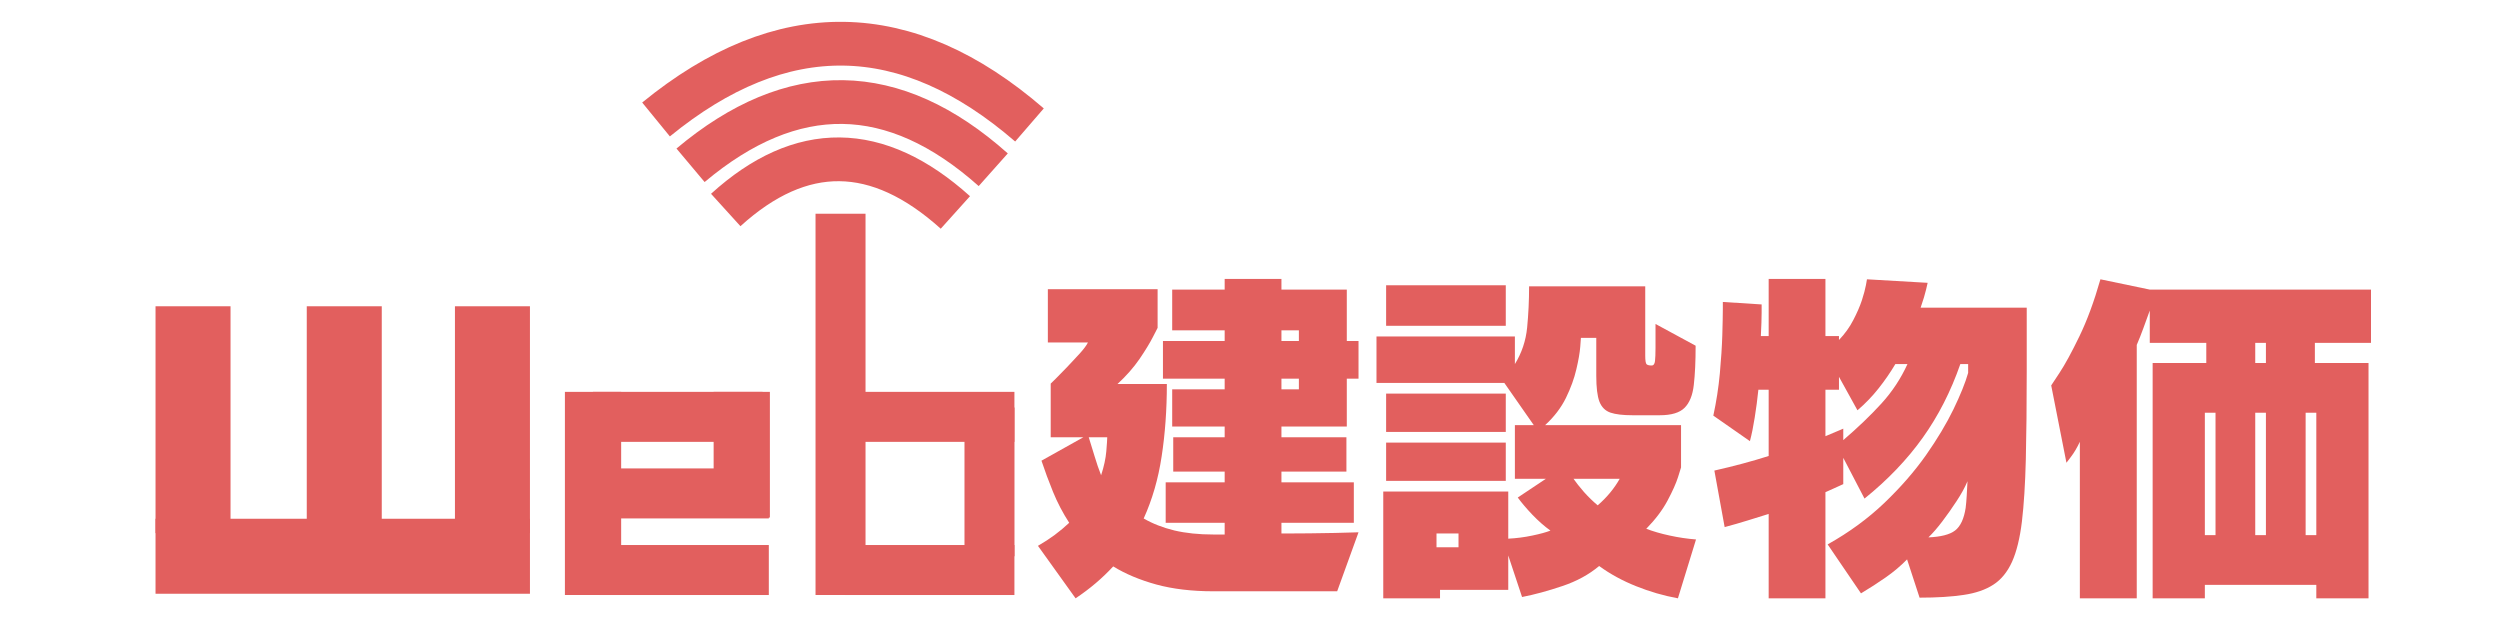 <svg xmlns="http://www.w3.org/2000/svg" xmlns:xlink="http://www.w3.org/1999/xlink" width="400" zoomAndPan="magnify" viewBox="0 0 300 75" height="100" preserveAspectRatio="xMidYMid meet" version="1.0"><defs><g/></defs><rect x="-30" width="360" fill="#ffffff" y="-7.5" height="90" fill-opacity="1"/><rect x="-30" width="360" fill="#ffffff" y="-7.5" height="90" fill-opacity="1"/><path stroke-linecap="butt" transform="matrix(-0.75, 0, 0, -0.75, 63.593, 71.25)" fill="none" stroke-linejoin="miter" d="M -0.001 6 L 59.906 6 " stroke="#e25f5e" stroke-width="12" stroke-opacity="1" stroke-miterlimit="4"/><path stroke-linecap="butt" transform="matrix(0, 0.75, -0.75, 0, 27.662, 36.751)" fill="none" stroke-linejoin="miter" d="M -0.002 5.997 L 36.3 5.997 " stroke="#e25f5e" stroke-width="12" stroke-opacity="1" stroke-miterlimit="4"/><path stroke-linecap="butt" transform="matrix(0, 0.75, -0.75, 0, 45.812, 36.751)" fill="none" stroke-linejoin="miter" d="M -0.002 6 L 36.3 6 " stroke="#e25f5e" stroke-width="12" stroke-opacity="1" stroke-miterlimit="4"/><path stroke-linecap="butt" transform="matrix(0, 0.75, -0.75, 0, 63.592, 36.751)" fill="none" stroke-linejoin="miter" d="M -0.002 5.998 L 36.3 5.998 " stroke="#e25f5e" stroke-width="12" stroke-opacity="1" stroke-miterlimit="4"/><path stroke-linecap="butt" transform="matrix(0, 0.75, -0.75, 0, 74.538, 47.025)" fill="none" stroke-linejoin="miter" d="M -0.002 4.499 L 32.503 4.499 " stroke="#e25f5e" stroke-width="9" stroke-opacity="1" stroke-miterlimit="4"/><path stroke-linecap="butt" transform="matrix(0, 0.75, -0.75, 0, 92.385, 47.028)" fill="none" stroke-linejoin="miter" d="M -0 4.498 L 20.104 4.498 " stroke="#e25f5e" stroke-width="9" stroke-opacity="1" stroke-miterlimit="4"/><path stroke-linecap="butt" transform="matrix(-0.75, -0, 0, -0.75, 92.257, 71.4)" fill="none" stroke-linejoin="miter" d="M -0.001 3.997 L 27.135 3.997 " stroke="#e25f5e" stroke-width="8" stroke-opacity="1" stroke-miterlimit="4"/><path stroke-linecap="butt" transform="matrix(-0.75, -0, 0, -0.75, 91.507, 53.024)" fill="none" stroke-linejoin="miter" d="M -0.001 4.001 L 27.135 4.001 " stroke="#e25f5e" stroke-width="8" stroke-opacity="1" stroke-miterlimit="4"/><path stroke-linecap="butt" transform="matrix(-0.75, -0, 0, -0.75, 92.257, 62.212)" fill="none" stroke-linejoin="miter" d="M -0.001 4.002 L 27.135 4.002 " stroke="#e25f5e" stroke-width="8" stroke-opacity="1" stroke-miterlimit="4"/><path stroke-linecap="butt" transform="matrix(0, 0.75, -0.75, 0, 103.863, 25.649)" fill="none" stroke-linejoin="miter" d="M -0.001 3.999 L 61.004 3.999 " stroke="#e25f5e" stroke-width="8" stroke-opacity="1" stroke-miterlimit="4"/><path stroke-linecap="butt" transform="matrix(-0.75, -0, 0, -0.75, 121.732, 53.024)" fill="none" stroke-linejoin="miter" d="M 0.002 4.001 L 27.138 4.001 " stroke="#e25f5e" stroke-width="8" stroke-opacity="1" stroke-miterlimit="4"/><path stroke-linecap="butt" transform="matrix(-0.75, -0, 0, -0.75, 121.732, 71.4)" fill="none" stroke-linejoin="miter" d="M 0.002 3.997 L 27.138 3.997 " stroke="#e25f5e" stroke-width="8" stroke-opacity="1" stroke-miterlimit="4"/><path stroke-linecap="butt" transform="matrix(0, 0.75, -0.75, 0, 121.738, 48.901)" fill="none" stroke-linejoin="miter" d="M 0.002 4 L 23.799 4 " stroke="#e25f5e" stroke-width="8" stroke-opacity="1" stroke-miterlimit="4"/><g fill="#e25f5e" fill-opacity="1"><g transform="translate(122.554, 68.61)"><g><path d="M 37.906 2.344 L 23.047 2.344 C 20.461 2.344 18.18 2.07 16.203 1.531 C 14.234 0.988 12.508 0.266 11.031 -0.641 C 9.727 0.773 8.223 2.051 6.516 3.188 L 2 -3.109 C 2.738 -3.535 3.41 -3.973 4.016 -4.422 C 4.629 -4.879 5.207 -5.363 5.75 -5.875 C 4.977 -7.07 4.332 -8.305 3.812 -9.578 C 3.289 -10.859 2.828 -12.109 2.422 -13.328 L 7.453 -16.141 L 3.531 -16.141 L 3.531 -22.578 C 3.531 -22.578 3.723 -22.766 4.109 -23.141 C 4.492 -23.523 4.953 -23.992 5.484 -24.547 C 6.023 -25.109 6.535 -25.656 7.016 -26.188 C 7.504 -26.727 7.832 -27.172 8 -27.516 L 3.188 -27.516 L 3.188 -33.906 L 16.359 -33.906 L 16.359 -29.266 C 16.359 -29.266 16.172 -28.898 15.797 -28.172 C 15.43 -27.453 14.895 -26.57 14.188 -25.531 C 13.477 -24.5 12.598 -23.5 11.547 -22.531 L 17.469 -22.531 C 17.469 -19.438 17.258 -16.539 16.844 -13.844 C 16.438 -11.145 15.719 -8.66 14.688 -6.391 C 15.77 -5.766 17 -5.285 18.375 -4.953 C 19.75 -4.629 21.305 -4.469 23.047 -4.469 L 24.406 -4.469 L 24.406 -5.875 L 17.328 -5.875 L 17.328 -10.734 L 24.406 -10.734 L 24.406 -12.016 L 18.234 -12.016 L 18.234 -16.141 L 24.406 -16.141 L 24.406 -17.422 L 18.109 -17.422 L 18.109 -21.891 L 24.406 -21.891 L 24.406 -23.172 L 17 -23.172 L 17 -27.688 L 24.406 -27.688 L 24.406 -28.969 L 18.109 -28.969 L 18.109 -33.859 L 24.406 -33.859 L 24.406 -35.141 L 31.219 -35.141 L 31.219 -33.859 L 39.062 -33.859 L 39.062 -27.688 L 40.469 -27.688 L 40.469 -23.172 L 39.062 -23.172 L 39.062 -17.422 L 31.219 -17.422 L 31.219 -16.141 L 39.016 -16.141 L 39.016 -12.016 L 31.219 -12.016 L 31.219 -10.734 L 39.906 -10.734 L 39.906 -5.875 L 31.219 -5.875 L 31.219 -4.594 C 31.219 -4.594 31.535 -4.594 32.172 -4.594 C 32.816 -4.594 33.617 -4.598 34.578 -4.609 C 35.547 -4.629 36.555 -4.645 37.609 -4.656 C 38.66 -4.676 39.613 -4.703 40.469 -4.734 Z M 33.312 -27.688 L 33.312 -28.969 L 31.219 -28.969 L 31.219 -27.688 Z M 33.312 -21.891 L 33.312 -23.172 L 31.219 -23.172 L 31.219 -21.891 Z M 10.312 -16.062 L 10.312 -16.141 L 8.094 -16.141 C 8.32 -15.43 8.555 -14.672 8.797 -13.859 C 9.035 -13.055 9.297 -12.297 9.578 -11.578 C 9.922 -12.629 10.129 -13.586 10.203 -14.453 C 10.273 -15.328 10.312 -15.863 10.312 -16.062 Z M 10.312 -16.062 "/></g></g></g><g fill="#e25f5e" fill-opacity="1"><g transform="translate(163.053, 68.61)"><g><path d="M 17.641 -29.516 L 3.281 -29.516 L 3.281 -34.375 L 17.641 -34.375 Z M 17.641 -16.781 L 3.281 -16.781 L 3.281 -21.375 L 17.641 -21.375 Z M 40.469 -3.875 L 38.297 3.188 C 36.586 2.875 34.914 2.391 33.281 1.734 C 31.656 1.086 30.176 0.281 28.844 -0.688 C 27.613 0.344 26.141 1.145 24.422 1.719 C 22.703 2.301 21.094 2.738 19.594 3.031 L 17.938 -1.953 L 17.938 2.172 L 9.75 2.172 L 9.75 3.188 L 2.938 3.188 L 2.938 -9.625 L 17.938 -9.625 L 17.938 -3.969 C 18.926 -4.02 19.891 -4.145 20.828 -4.344 C 21.766 -4.539 22.488 -4.738 23 -4.938 C 22.289 -5.445 21.57 -6.078 20.844 -6.828 C 20.125 -7.586 19.535 -8.281 19.078 -8.906 L 22.453 -11.156 L 18.734 -11.156 L 18.734 -17.594 L 21 -17.594 L 17.469 -22.656 L 2.125 -22.656 L 2.125 -28.234 L 18.734 -28.234 L 18.734 -24.922 C 19.555 -26.254 20.047 -27.711 20.203 -29.297 C 20.359 -30.891 20.438 -32.539 20.438 -34.25 L 34.375 -34.25 L 34.375 -25.938 C 34.375 -25.344 34.43 -24.992 34.547 -24.891 C 34.66 -24.797 34.859 -24.75 35.141 -24.75 C 35.367 -24.75 35.504 -24.926 35.547 -25.281 C 35.586 -25.633 35.609 -26.164 35.609 -26.875 L 35.609 -29.734 L 40.422 -27.125 C 40.422 -25.227 40.348 -23.66 40.203 -22.422 C 40.066 -21.191 39.695 -20.273 39.094 -19.672 C 38.5 -19.078 37.508 -18.781 36.125 -18.781 L 32.844 -18.781 C 31.707 -18.781 30.828 -18.883 30.203 -19.094 C 29.578 -19.312 29.133 -19.754 28.875 -20.422 C 28.625 -21.086 28.5 -22.117 28.5 -23.516 L 28.5 -28.062 L 26.656 -28.062 C 26.656 -28.062 26.629 -27.707 26.578 -27 C 26.523 -26.289 26.367 -25.391 26.109 -24.297 C 25.859 -23.203 25.441 -22.055 24.859 -20.859 C 24.273 -19.672 23.441 -18.582 22.359 -17.594 L 38.672 -17.594 L 38.672 -12.516 C 38.672 -12.516 38.551 -12.129 38.312 -11.359 C 38.07 -10.598 37.648 -9.656 37.047 -8.531 C 36.453 -7.414 35.602 -6.289 34.5 -5.156 C 35.32 -4.844 36.258 -4.57 37.312 -4.344 C 38.363 -4.113 39.414 -3.957 40.469 -3.875 Z M 17.641 -10.906 L 3.281 -10.906 L 3.281 -15.5 L 17.641 -15.5 Z M 31.312 -11.156 L 25.766 -11.156 C 26.078 -10.707 26.492 -10.18 27.016 -9.578 C 27.547 -8.984 28.098 -8.445 28.672 -7.969 C 29.773 -8.926 30.656 -9.988 31.312 -11.156 Z M 11.969 -2.938 L 11.969 -4.594 L 9.328 -4.594 L 9.328 -2.938 Z M 11.969 -2.938 "/></g></g></g><g fill="#e25f5e" fill-opacity="1"><g transform="translate(203.552, 68.61)"><g><path d="M 26.797 3.109 L 25.297 -1.484 C 24.555 -0.723 23.711 -0.008 22.766 0.656 C 21.816 1.32 20.816 1.969 19.766 2.594 L 15.766 -3.281 C 18.348 -4.727 20.617 -6.391 22.578 -8.266 C 24.535 -10.141 26.195 -12.047 27.562 -13.984 C 28.926 -15.93 30.023 -17.766 30.859 -19.484 C 31.691 -21.203 32.281 -22.66 32.625 -23.859 L 32.625 -24.922 L 31.688 -24.922 C 30.551 -21.648 29.047 -18.703 27.172 -16.078 C 25.297 -13.453 22.969 -11.02 20.188 -8.781 L 17.641 -13.672 L 17.641 -10.516 C 17.641 -10.516 17.457 -10.43 17.094 -10.266 C 16.738 -10.098 16.207 -9.859 15.5 -9.547 L 15.5 3.188 L 8.688 3.188 L 8.688 -6.938 C 7.895 -6.688 7.055 -6.426 6.172 -6.156 C 5.297 -5.883 4.375 -5.617 3.406 -5.359 L 2.172 -12.141 C 4.555 -12.68 6.727 -13.266 8.688 -13.891 L 8.688 -21.844 L 7.453 -21.844 C 7.336 -20.707 7.191 -19.598 7.016 -18.516 C 6.848 -17.441 6.656 -16.492 6.438 -15.672 L 2.047 -18.734 C 2.41 -20.41 2.672 -22.094 2.828 -23.781 C 2.984 -25.477 3.082 -27.016 3.125 -28.391 C 3.164 -29.766 3.188 -30.805 3.188 -31.516 L 3.188 -32.375 L 7.844 -32.078 C 7.844 -32.078 7.844 -31.75 7.844 -31.094 C 7.844 -30.438 7.812 -29.5 7.75 -28.281 L 8.688 -28.281 L 8.688 -35.141 L 15.5 -35.141 L 15.5 -28.281 L 17.125 -28.281 L 17.125 -27.812 C 17.832 -28.551 18.406 -29.348 18.844 -30.203 C 19.289 -31.055 19.633 -31.848 19.875 -32.578 C 20.113 -33.316 20.273 -33.922 20.359 -34.391 C 20.441 -34.859 20.484 -35.094 20.484 -35.094 L 27.766 -34.672 C 27.766 -34.672 27.703 -34.398 27.578 -33.859 C 27.453 -33.316 27.234 -32.594 26.922 -31.688 L 39.656 -31.688 L 39.656 -24.156 C 39.656 -20.008 39.617 -16.453 39.547 -13.484 C 39.473 -10.516 39.316 -8.031 39.078 -6.031 C 38.836 -4.031 38.441 -2.414 37.891 -1.188 C 37.336 0.031 36.594 0.941 35.656 1.547 C 34.719 2.16 33.523 2.57 32.078 2.781 C 30.629 3 28.867 3.109 26.797 3.109 Z M 17.641 -17.172 L 17.641 -15.797 C 19.398 -17.305 20.926 -18.77 22.219 -20.188 C 23.508 -21.602 24.551 -23.18 25.344 -24.922 L 23.891 -24.922 C 23.297 -23.922 22.625 -22.945 21.875 -22 C 21.125 -21.051 20.281 -20.176 19.344 -19.375 L 17.125 -23.391 L 17.125 -21.844 L 15.5 -21.844 L 15.5 -16.266 C 16.207 -16.555 16.738 -16.781 17.094 -16.938 C 17.457 -17.094 17.641 -17.172 17.641 -17.172 Z M 32.547 -10.859 C 32.234 -10.117 31.797 -9.32 31.234 -8.469 C 30.68 -7.625 30.109 -6.812 29.516 -6.031 C 28.922 -5.25 28.367 -4.613 27.859 -4.125 C 29.359 -4.188 30.426 -4.461 31.062 -4.953 C 31.707 -5.453 32.129 -6.359 32.328 -7.672 C 32.379 -8.098 32.422 -8.578 32.453 -9.109 C 32.484 -9.648 32.516 -10.234 32.547 -10.859 Z M 32.547 -10.859 "/></g></g></g><g fill="#e25f5e" fill-opacity="1"><g transform="translate(244.051, 68.61)"><g><path d="M 40.172 3.188 L 33.906 3.188 L 33.906 1.578 L 20.531 1.578 L 20.531 3.188 L 14.266 3.188 L 14.266 -25.047 L 20.703 -25.047 L 20.703 -27.469 L 13.922 -27.469 L 13.922 -31.344 C 13.672 -30.633 13.414 -29.93 13.156 -29.234 C 12.906 -28.547 12.641 -27.875 12.359 -27.219 L 12.359 3.188 L 5.531 3.188 L 5.531 -15.594 C 5.195 -14.883 4.844 -14.285 4.469 -13.797 C 4.102 -13.316 3.922 -13.078 3.922 -13.078 L 2.094 -22.359 C 2.094 -22.359 2.426 -22.863 3.094 -23.875 C 3.758 -24.883 4.551 -26.336 5.469 -28.234 C 6.395 -30.141 7.238 -32.426 8 -35.094 L 13.922 -33.859 L 40.469 -33.859 L 40.469 -27.469 L 33.734 -27.469 L 33.734 -25.047 L 40.172 -25.047 Z M 27.859 -25.047 L 27.859 -27.469 L 26.578 -27.469 L 26.578 -25.047 Z M 33.906 -4.391 L 33.906 -19.078 L 32.625 -19.078 L 32.625 -4.391 Z M 27.859 -4.391 L 27.859 -19.078 L 26.578 -19.078 L 26.578 -4.391 Z M 21.812 -4.391 L 21.812 -19.078 L 20.531 -19.078 L 20.531 -4.391 Z M 21.812 -4.391 "/></g></g></g><path stroke-linecap="butt" transform="matrix(0.75, 0.008, -0.008, 0.75, 85.398, 16.33)" fill="none" stroke-linejoin="miter" d="M 2.38 11.8 C 14.307 0.732 26.552 0.734 39.122 11.801 " stroke="#e25f5e" stroke-width="7" stroke-opacity="1" stroke-miterlimit="4"/><path stroke-linecap="butt" transform="matrix(0.75, 0.011, -0.011, 0.75, 81.3, 9.331)" fill="none" stroke-linejoin="miter" d="M 2.292 13.971 C 18.435 0.007 34.577 0.009 50.724 13.975 " stroke="#e25f5e" stroke-width="7" stroke-opacity="1" stroke-miterlimit="4"/><path stroke-linecap="butt" transform="matrix(0.75, 0.011, -0.011, 0.75, 77.211, 2.269)" fill="none" stroke-linejoin="miter" d="M 2.253 16.057 C 22.143 -0.687 42.056 -0.684 62.004 16.06 " stroke="#e25f5e" stroke-width="7" stroke-opacity="1" stroke-miterlimit="4"/></svg>